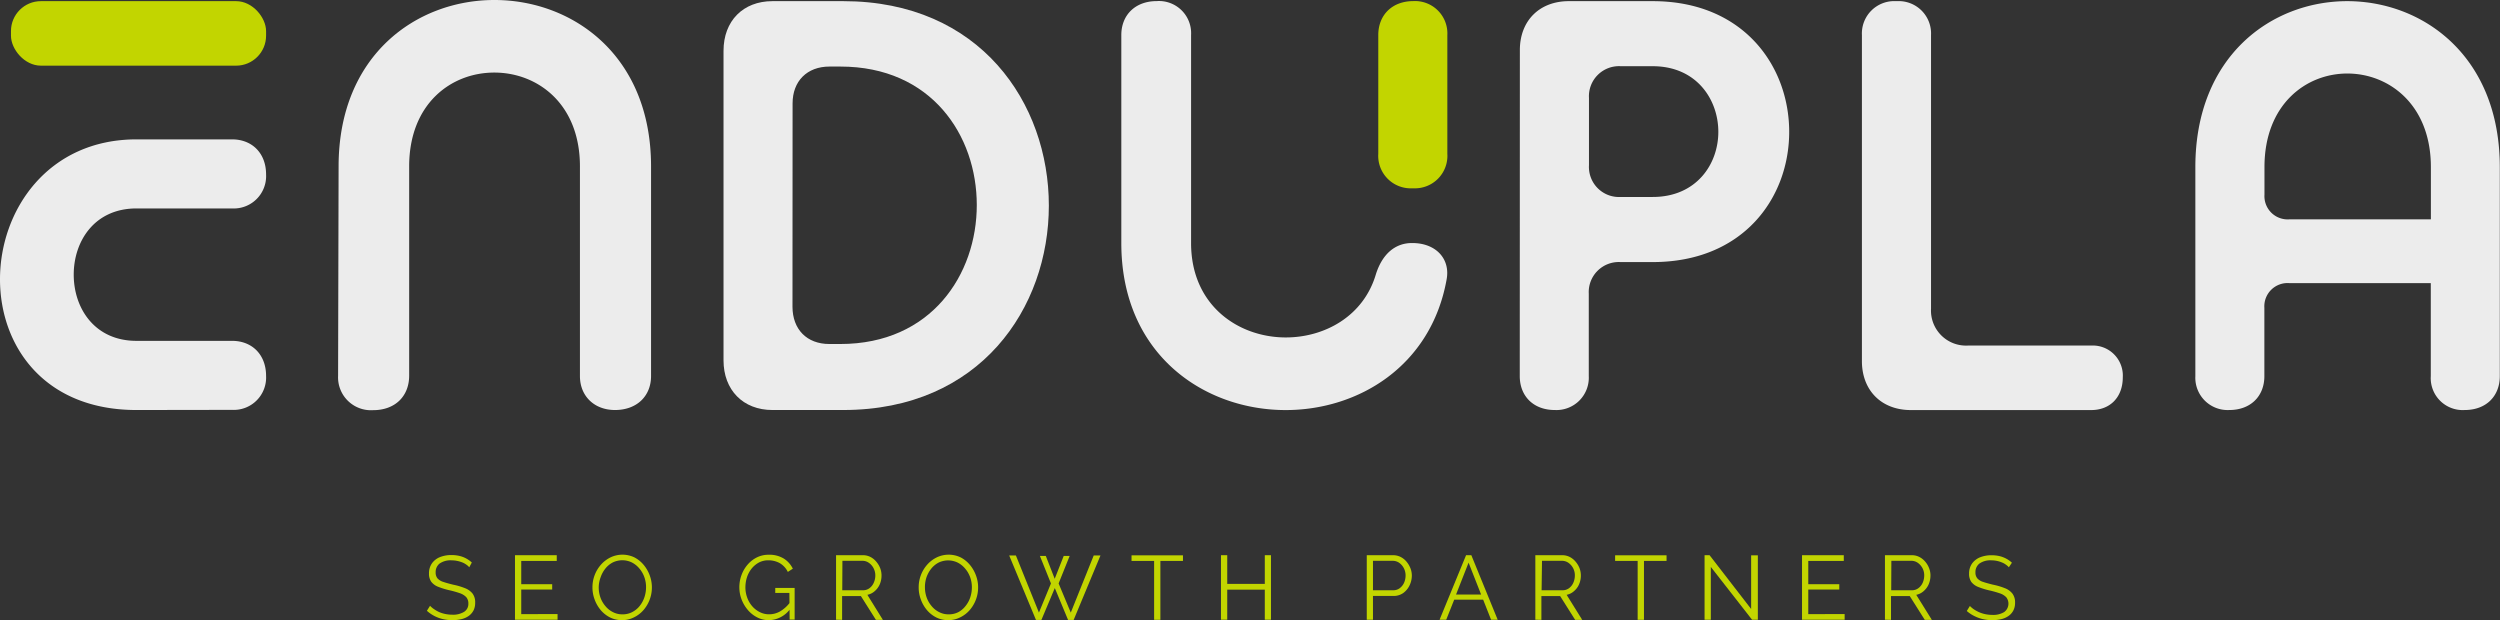 <?xml version="1.0" encoding="UTF-8"?> <svg xmlns="http://www.w3.org/2000/svg" viewBox="0 0 499.19 123.83"><rect x="0" y="0" width="499.19" height="123.83" fill="#333333" stroke="none"/><defs><style>.cls-1{fill:#ececec;}.cls-2{fill:#c2d500;}</style></defs><g id="Capa_2" data-name="Capa 2"><g id="Capa_1-2" data-name="Capa 1"><path class="cls-1" d="M27.25,81.87C8.74,81.87,0,69,0,55.77,0,42,9.54,27.83,27.25,27.83H46.34c4,0,6.79,2.76,6.79,7a6.46,6.46,0,0,1-6.79,6.79H27.25c-8.39,0-12.53,6.55-12.53,13.22s4.14,13.22,12.53,13.22H46.34c4,0,6.79,2.76,6.79,7a6.46,6.46,0,0,1-6.79,6.78Z"></path><path class="cls-1" d="M67.61,33.23C67.61,11,83.17,0,98.73,0S130,11,130,33.23V75.09c0,4-2.84,6.78-7.2,6.78-4.12,0-7-2.76-7-6.78V33.23c0-12.53-8.49-18.74-17.1-18.74s-17,6.21-17,18.74V75c0,4.14-2.83,6.9-7.19,6.9a6.57,6.57,0,0,1-7-6.9Z"></path><path class="cls-1" d="M154.24,81.87c-5.87,0-9.77-4-9.77-9.91V10.14c0-5.95,3.9-9.91,9.77-9.91h14.14c27.37,0,41.05,20.41,41.05,40.82s-13.68,40.82-41.05,40.82Zm4-20.64c0,4.55,2.88,7.46,7.36,7.46h2.19c18.17,0,27.25-13.88,27.25-27.76S186,13.29,167.81,13.29h-2.19c-4.48,0-7.36,2.92-7.36,7.35Z"></path><path class="cls-1" d="M282,48.53c4.76,0,7.66,3.21,6.84,7.35-3.13,17.25-17.62,26-32.12,26-16.35,0-32.82-11.15-32.82-33.34V7c0-4,2.78-6.78,7.07-6.78A6.42,6.42,0,0,1,237.83,7V48.53c0,12.53,9.52,18.85,18.91,18.85,7.77,0,15.54-4.25,18-12.64,1.27-4,3.82-6.21,7.19-6.21Z"></path><path class="cls-1" d="M303.48,10c0-5.86,3.91-9.77,9.78-9.77H330c18.17,0,27.26,13,27.26,26.1s-9.09,26-27.26,26h-6.43a6,6,0,0,0-6.33,6.32V75.09a6.46,6.46,0,0,1-6.78,6.78c-4.26,0-7-2.76-7-6.78Zm20.13,3.22a6,6,0,0,0-6.33,6.33V33a6,6,0,0,0,6.33,6.33H330c8.74,0,13.11-6.56,13.11-13S338.78,13.22,330,13.22Z"></path><path class="cls-1" d="M378.8.23A6.46,6.46,0,0,1,385.58,7V61.63A7,7,0,0,0,392.94,69h24.61a6,6,0,0,1,6.32,6.33c0,4-2.53,6.55-6.32,6.55h-36c-5.86,0-9.77-3.91-9.77-9.77V7A6.46,6.46,0,0,1,378.57.23Z"></path><path class="cls-1" d="M468.71.23c-15.18,0-30.35,11-30.35,33.14V75.11a6.45,6.45,0,0,0,6.78,6.76c4.25,0,7-2.75,7-6.76V61.46a4.64,4.64,0,0,1,4.94-4.93h28.29V75.11a6.38,6.38,0,0,0,6.78,6.76c4.26,0,7-2.75,7-6.76V33.37c0-22.13-15.3-33.14-30.48-33.14M457.1,43.8a4.64,4.64,0,0,1-4.94-4.93v-5.5c0-12.5,8.27-18.69,16.55-18.69s16.68,6.19,16.68,18.69V43.8Z"></path><path class="cls-2" d="M282,37.6a6.49,6.49,0,0,1-6.79-6.9V7c0-4,2.76-6.78,7-6.78A6.46,6.46,0,0,1,289,7V30.7a6.49,6.49,0,0,1-6.78,6.9Z"></path><rect class="cls-2" x="2.19" y="0.23" width="50.94" height="12.88" rx="5.98"></rect><path class="cls-2" d="M93.7,113.27a3,3,0,0,0-.62-.55,3.81,3.81,0,0,0-.8-.43,5.82,5.82,0,0,0-1-.29,5.34,5.34,0,0,0-1.08-.11,3.79,3.79,0,0,0-2.44.65,2.15,2.15,0,0,0-.77,1.74,1.83,1.83,0,0,0,.36,1.2,2.61,2.61,0,0,0,1.15.71c.53.18,1.19.36,2,.56a13.69,13.69,0,0,1,2.34.69,3.59,3.59,0,0,1,1.51,1.07,2.9,2.9,0,0,1,.53,1.84,3.36,3.36,0,0,1-.33,1.54,3.12,3.12,0,0,1-.95,1.09,4.13,4.13,0,0,1-1.44.64,7.56,7.56,0,0,1-1.84.21,8.27,8.27,0,0,1-1.88-.21,7.1,7.1,0,0,1-3.2-1.66l.63-1a4.28,4.28,0,0,0,.81.68,6.5,6.5,0,0,0,1,.57,5.89,5.89,0,0,0,1.25.39,6.87,6.87,0,0,0,1.38.14,4.2,4.2,0,0,0,2.36-.57,1.86,1.86,0,0,0,.85-1.66,1.88,1.88,0,0,0-.43-1.28,3.2,3.2,0,0,0-1.29-.79,19.71,19.71,0,0,0-2.1-.59,15.32,15.32,0,0,1-2.23-.69,3.16,3.16,0,0,1-1.36-1,2.79,2.79,0,0,1-.45-1.66,3.41,3.41,0,0,1,.58-2,3.57,3.57,0,0,1,1.59-1.25,6.09,6.09,0,0,1,2.33-.42,7,7,0,0,1,1.56.17,5.43,5.43,0,0,1,2.49,1.32Z"></path><path class="cls-2" d="M111.33,122.61v1.13h-8.5V110.86h8.34V112h-7.09v4.65h6.18v1.07h-6.18v4.91Z"></path><path class="cls-2" d="M124.23,123.83a5.35,5.35,0,0,1-2.42-.54,6,6,0,0,1-1.87-1.48,7,7,0,0,1-1.21-2.11,6.83,6.83,0,0,1-.43-2.4,6.79,6.79,0,0,1,1.7-4.55,6.12,6.12,0,0,1,1.9-1.45,5.51,5.51,0,0,1,4.78,0,6,6,0,0,1,1.86,1.51,7.07,7.07,0,0,1,1.2,2.1,6.92,6.92,0,0,1-1.26,6.92,6,6,0,0,1-1.89,1.44A5.24,5.24,0,0,1,124.23,123.83Zm-4.68-6.53a6,6,0,0,0,.34,2,5.42,5.42,0,0,0,1,1.73,4.54,4.54,0,0,0,1.49,1.19,4,4,0,0,0,1.89.45,4.09,4.09,0,0,0,2-.47,4.6,4.6,0,0,0,1.48-1.23,5.66,5.66,0,0,0,.93-1.73,6.29,6.29,0,0,0,.32-2,5.89,5.89,0,0,0-.34-2,5.44,5.44,0,0,0-1-1.73,4.78,4.78,0,0,0-1.49-1.2,4.37,4.37,0,0,0-3.82,0,4.62,4.62,0,0,0-1.48,1.23,5.68,5.68,0,0,0-.94,1.73A6,6,0,0,0,119.55,117.3Z"></path><path class="cls-2" d="M153.55,123.83a5.08,5.08,0,0,1-2.35-.55,6,6,0,0,1-1.89-1.5,7.19,7.19,0,0,1-1.24-2.1,6.84,6.84,0,0,1-.44-2.4,7.07,7.07,0,0,1,.44-2.48,6.7,6.7,0,0,1,1.22-2.07,5.82,5.82,0,0,1,1.86-1.44,5.2,5.2,0,0,1,2.33-.52,5.43,5.43,0,0,1,3.05.78,5,5,0,0,1,1.78,2l-1,.65a4.09,4.09,0,0,0-1.62-1.76,4.68,4.68,0,0,0-2.27-.56,4,4,0,0,0-1.9.45,4.84,4.84,0,0,0-1.45,1.22,5.58,5.58,0,0,0-.92,1.72,6.69,6.69,0,0,0-.31,2,5.91,5.91,0,0,0,.36,2.06,5.38,5.38,0,0,0,1,1.72,4.84,4.84,0,0,0,1.53,1.18,4,4,0,0,0,1.86.43,4.39,4.39,0,0,0,2.19-.59,6.83,6.83,0,0,0,2-1.83v1.35A5.37,5.37,0,0,1,153.55,123.83Zm4.07-5.44H154.8v-1h3.87v6.33h-1Z"></path><path class="cls-2" d="M166.94,123.74V110.86h5.34a3.24,3.24,0,0,1,1.5.34,3.69,3.69,0,0,1,1.18.94,4.58,4.58,0,0,1,.79,1.3,4.14,4.14,0,0,1,.27,1.46,4.47,4.47,0,0,1-.34,1.75,3.78,3.78,0,0,1-1,1.37,3.15,3.15,0,0,1-1.49.75l3.1,5H174.9l-3-4.75h-3.75v4.75Zm1.24-5.88h4.14a2.09,2.09,0,0,0,1.3-.42,2.65,2.65,0,0,0,.85-1.09,3.44,3.44,0,0,0,.31-1.45,3.07,3.07,0,0,0-.35-1.44,2.93,2.93,0,0,0-.93-1.07,2.18,2.18,0,0,0-1.29-.41h-4Z"></path><path class="cls-2" d="M189.37,123.83a5.35,5.35,0,0,1-2.42-.54,6,6,0,0,1-1.87-1.48,7,7,0,0,1-1.21-2.11,6.83,6.83,0,0,1-.43-2.4,6.79,6.79,0,0,1,1.7-4.55,6.12,6.12,0,0,1,1.9-1.45,5.51,5.51,0,0,1,4.78,0,6,6,0,0,1,1.86,1.51,7.07,7.07,0,0,1,1.2,2.1,6.92,6.92,0,0,1-1.26,6.92,6,6,0,0,1-1.89,1.44A5.24,5.24,0,0,1,189.37,123.83Zm-4.68-6.53a6,6,0,0,0,.34,2,5.42,5.42,0,0,0,1,1.73,4.54,4.54,0,0,0,1.49,1.19,4,4,0,0,0,1.89.45,4.09,4.09,0,0,0,2-.47A4.56,4.56,0,0,0,192.8,121a5.48,5.48,0,0,0,.94-1.73,6.29,6.29,0,0,0,.32-2,5.89,5.89,0,0,0-.34-2,5.44,5.44,0,0,0-1-1.73,4.78,4.78,0,0,0-1.49-1.2,4.37,4.37,0,0,0-3.82,0,4.62,4.62,0,0,0-1.48,1.23,5.68,5.68,0,0,0-.94,1.73A6,6,0,0,0,184.69,117.3Z"></path><path class="cls-2" d="M207.64,111h1.18l1.78,4.57,1.8-4.57h1.19l-2.21,5.5,2.43,5.82,4.58-11.41h1.35l-5.36,12.88h-1.11l-2.65-6.37-2.68,6.37h-1.08l-5.35-12.88h1.34l4.6,11.41,2.4-5.82Z"></path><path class="cls-2" d="M236.21,112H231.7v11.76h-1.25V112h-4.51v-1.12h10.27Z"></path><path class="cls-2" d="M253.78,110.86v12.88h-1.23v-6h-7.5v6H243.8V110.86h1.25v5.73h7.5v-5.73Z"></path><path class="cls-2" d="M272.91,123.74V110.86h5.24a3.3,3.3,0,0,1,1.5.34,3.73,3.73,0,0,1,1.19.94,4.78,4.78,0,0,1,.78,1.3,4,4,0,0,1,.29,1.46,4.51,4.51,0,0,1-.46,2,4,4,0,0,1-1.27,1.52,3.31,3.31,0,0,1-1.93.58h-4.1v4.75Zm1.24-5.88h4.05a2.09,2.09,0,0,0,1.3-.42,2.79,2.79,0,0,0,.86-1.08,3.57,3.57,0,0,0,.3-1.46,3.08,3.08,0,0,0-.36-1.47,3,3,0,0,0-.93-1.06,2.25,2.25,0,0,0-1.28-.39h-3.94Z"></path><path class="cls-2" d="M292.74,110.86h1.05l5.26,12.88h-1.32l-1.58-4h-5.78l-1.59,4h-1.33Zm3,7.85-2.5-6.36-2.5,6.36Z"></path><path class="cls-2" d="M306.57,123.74V110.86h5.35a3.3,3.3,0,0,1,1.5.34,3.8,3.8,0,0,1,1.18.94,4.58,4.58,0,0,1,.79,1.3,4.14,4.14,0,0,1,.27,1.46,4.31,4.31,0,0,1-.35,1.75,3.66,3.66,0,0,1-1,1.37,3.11,3.11,0,0,1-1.49.75l3.11,5h-1.41l-3-4.75h-3.74v4.75Zm1.25-5.88H312a2.12,2.12,0,0,0,1.31-.42,2.73,2.73,0,0,0,.85-1.09,3.59,3.59,0,0,0,.3-1.45,3.06,3.06,0,0,0-.34-1.44,3,3,0,0,0-.93-1.07,2.22,2.22,0,0,0-1.29-.41h-4Z"></path><path class="cls-2" d="M332.77,112h-4.51v11.76H327V112H322.5v-1.12h10.27Z"></path><path class="cls-2" d="M341.61,113.2v10.54h-1.25V110.86h1l8.3,10.74V110.88H351v12.86h-1.16Z"></path><path class="cls-2" d="M368.33,122.61v1.13h-8.51V110.86h8.34V112h-7.09v4.65h6.19v1.07h-6.19v4.91Z"></path><path class="cls-2" d="M376.38,123.74V110.86h5.35a3.23,3.23,0,0,1,1.49.34,3.73,3.73,0,0,1,1.19.94,4.33,4.33,0,0,1,.78,1.3,3.94,3.94,0,0,1,.28,1.46,4.48,4.48,0,0,1-.35,1.75,3.78,3.78,0,0,1-1,1.37,3.15,3.15,0,0,1-1.49.75l3.11,5h-1.41l-3-4.75h-3.74v4.75Zm1.25-5.88h4.13a2.07,2.07,0,0,0,1.3-.42,2.67,2.67,0,0,0,.86-1.09,3.59,3.59,0,0,0,.3-1.45,3.06,3.06,0,0,0-.34-1.44,3.12,3.12,0,0,0-.93-1.07,2.22,2.22,0,0,0-1.29-.41h-4Z"></path><path class="cls-2" d="M401.12,113.27a3.36,3.36,0,0,0-.63-.55,3.57,3.57,0,0,0-.8-.43,5.28,5.28,0,0,0-.95-.29,5.34,5.34,0,0,0-1.08-.11,3.76,3.76,0,0,0-2.43.65,2.13,2.13,0,0,0-.78,1.74,1.78,1.78,0,0,0,.37,1.2,2.5,2.5,0,0,0,1.15.71c.52.18,1.19.36,2,.56a13.42,13.42,0,0,1,2.34.69,3.53,3.53,0,0,1,1.51,1.07,2.9,2.9,0,0,1,.54,1.84,3.24,3.24,0,0,1-.34,1.54,3,3,0,0,1-.95,1.09,4.13,4.13,0,0,1-1.44.64,7.54,7.54,0,0,1-1.83.21,8.21,8.21,0,0,1-1.88-.21,7.28,7.28,0,0,1-1.71-.62,6.78,6.78,0,0,1-1.49-1l.62-1a5,5,0,0,0,.81.68,7.47,7.47,0,0,0,1.05.57,6.08,6.08,0,0,0,1.25.39,7,7,0,0,0,1.38.14,4.18,4.18,0,0,0,2.36-.57,2.08,2.08,0,0,0,.42-2.94,3.09,3.09,0,0,0-1.28-.79,19.71,19.71,0,0,0-2.1-.59,14.94,14.94,0,0,1-2.23-.69,3.19,3.19,0,0,1-1.37-1,2.79,2.79,0,0,1-.45-1.66,3.41,3.41,0,0,1,.58-2,3.68,3.68,0,0,1,1.59-1.25,6.1,6.1,0,0,1,2.34-.42,7,7,0,0,1,1.56.17,5.71,5.71,0,0,1,1.33.5,5.37,5.37,0,0,1,1.15.82Z"></path></g></g></svg> 